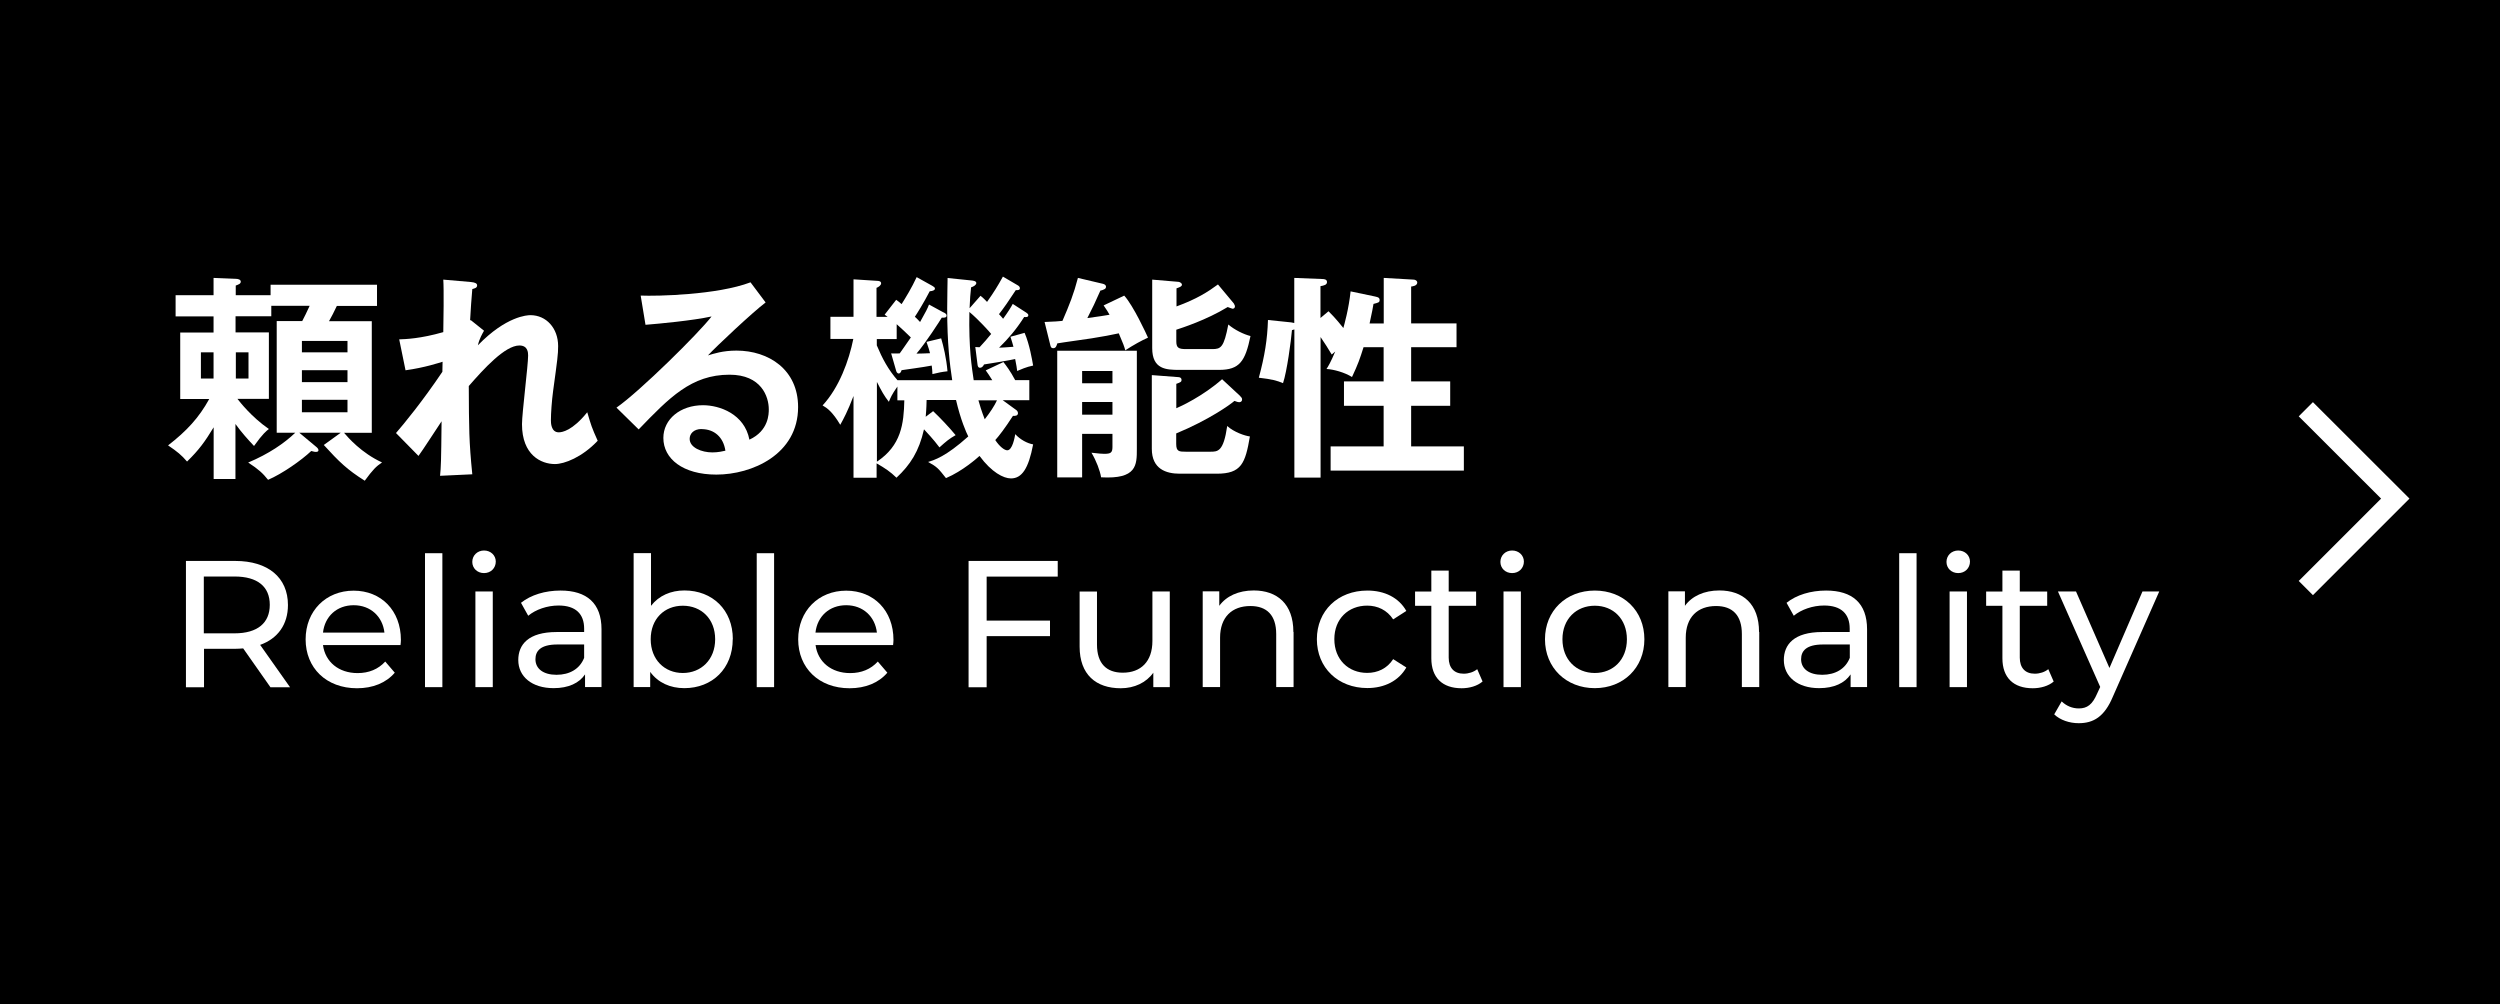<?xml version="1.0" encoding="UTF-8"?>
<svg id="_レイヤー_2" data-name="レイヤー 2" xmlns="http://www.w3.org/2000/svg" xmlns:xlink="http://www.w3.org/1999/xlink" viewBox="0 0 249 100">
  <defs>
    <style>
      .cls-1 {
        fill: #fff;
      }

      .cls-2, .cls-3 {
        fill: none;
      }

      .cls-3 {
        stroke: #fff;
        stroke-miterlimit: 10;
        stroke-width: 2px;
      }

      .cls-4 {
        clip-path: url(#clippath);
      }
    </style>
    <clipPath id="clippath">
      <rect class="cls-2" width="249" height="100"/>
    </clipPath>
  </defs>
  <g id="mask">
    <g class="cls-4">
      <rect x="-500" width="750" height="100"/>
      <g>
        <path class="cls-1" d="M23.49,47.71h-2.21v-5.15c-.87,1.43-1.45,2.24-2.65,3.41-.56-.65-.96-.98-1.89-1.61,1.85-1.43,3.08-2.76,4.1-4.62h-2.89v-6.62h3.32v-1.61h-3.78v-2.11h3.78v-1.72l2.21.09c.22,0,.5.07.5.28s-.2.28-.5.39v.96h3.47v-1.04h10.6v2.11h-4c-.39.8-.43.89-.78,1.52h4.26v11.12h-2.76c.39.46,1.72,2,3.78,2.95-.59.39-.93.74-1.72,1.82-1.76-1.11-2.54-1.87-4.08-3.56l1.69-1.22h-4.13l1.69,1.41c.09.07.22.2.22.33s-.11.17-.26.17c-.09,0-.13,0-.46-.09-.98.93-2.91,2.28-4.3,2.87-.52-.65-.96-1.06-1.98-1.72,2.06-.87,3.58-1.91,4.69-2.97h-1.85v-11.12h2.54c.13-.24.52-1.02.74-1.52h-3.82v1.04h-3.56v1.61h3.32v6.62h-3.13c.22.28,1.39,1.8,3.13,3-.22.17-.61.46-1.48,1.69-.63-.67-1.22-1.32-1.85-2.19v5.47ZM21.27,37.7v-2.61h-1.26v2.61h1.26ZM23.49,35.09v2.61h1.26v-2.61h-1.26ZM34.61,35.09v-1.13h-4.54v1.13h4.54ZM30.07,36.87v1.19h4.54v-1.19h-4.54ZM30.07,39.82v1.24h4.54v-1.24h-4.54Z"/>
        <path class="cls-1" d="M46.91,31.9l1.3,1.04c-.15.26-.48.82-.61,1.45,2.82-2.91,4.93-3,5.23-3,1.58,0,2.76,1.3,2.76,3.08,0,.83-.07,1.32-.5,4.47-.13.96-.22,2.21-.22,2.93,0,.2,0,1.19.78,1.19.33,0,1.35-.15,2.84-2,.39,1.32.43,1.48,1.04,2.84-1.56,1.65-3.32,2.32-4.26,2.32-1.37,0-3.28-.89-3.28-3.97,0-1.09.61-5.86.61-6.84,0-.28-.02-1-.87-1-1.43,0-3.54,2.32-5.04,4.04.02,4.26.02,5.49.35,8.79l-3.21.15c.09-.91.11-1.37.15-5.43-.37.54-1.93,2.97-2.3,3.45l-2.24-2.28c.76-.87,2.65-3.17,4.62-6.1l.02-1c-.3.09-1.78.59-3.69.85l-.63-3.08c.63-.02,2.13-.07,4.39-.72.02-.98.07-4.26,0-5.23l2.76.24c.39.04.61.13.61.33,0,.26-.24.3-.48.37-.09.91-.15,2.02-.22,3.13l.06-.04Z"/>
        <path class="cls-1" d="M76.26,30.12c-1.32,1-4.93,4.39-5.75,5.28.56-.17,1.48-.48,2.84-.48,3.21,0,6.14,1.89,6.14,5.62,0,4.73-4.6,6.73-8.14,6.73-3.34,0-5.28-1.58-5.28-3.65,0-1.87,1.69-3.26,3.95-3.26,1.65,0,4.13.87,4.62,3.43,1.93-.89,1.93-2.58,1.93-3.02,0-1.26-.74-3.45-3.91-3.45-3.8,0-5.99,2.28-9.05,5.45l-2.21-2.17c2.32-1.61,8.23-7.45,9.47-9.08-1.89.41-5.19.72-6.58.83l-.48-2.91c1.63.07,7.62-.06,10.94-1.32l1.5,2ZM69.88,42.73c-.8,0-1.19.48-1.19.98,0,.87,1.19,1.35,2.26,1.35.56,0,1.04-.11,1.3-.17-.2-1.35-1.11-2.15-2.37-2.15Z"/>
        <path class="cls-1" d="M94,31.12c.15.09.28.15.28.3,0,.2-.17.24-.48.22-.17.28-1.61,2.54-2.52,3.58.24,0,1.04-.02,1.35-.04-.09-.35-.11-.43-.35-1.13l1.46-.35c.22.74.52,1.98.63,3.28-.56.06-.89.13-1.5.28,0-.13-.04-.74-.07-.85-.87.17-2.56.39-3,.46-.07.2-.15.33-.28.33-.17,0-.24-.17-.28-.33l-.48-1.67c.17,0,.59.02.85,0,.24-.35.52-.72,1.11-1.59-.46-.46-.93-.89-1.41-1.32v1.48h-1.98v.63c.54,1.3,1.15,2.43,2.06,3.47h5.45c-.24-1.56-.5-3.65-.5-7.12,0-1.26.04-2.56.04-3.06l2.34.24c.24.02.52.07.52.26s-.26.35-.52.43c-.07.61-.11,1.15-.15,2.08l1.09-1.24c.33.26.43.39.65.61.69-.98,1.04-1.54,1.58-2.52l1.45.85c.11.06.24.15.24.3,0,.2-.17.2-.41.2-.74,1.13-1.15,1.72-1.67,2.39.2.2.3.33.41.46.5-.69.76-1.11.96-1.48l1.35.87c.13.09.2.15.2.26,0,.2-.24.2-.41.17-.82,1.28-1.54,2.11-2.5,3.06.17,0,.78-.04,1.43-.09-.07-.24-.13-.5-.3-1l1.41-.39c.5,1.17.74,2.65.85,3.26-.67.13-1.28.41-1.59.54-.04-.3-.06-.52-.2-1.19-.48.11-2.63.48-3.1.54-.09.2-.24.33-.39.33-.2,0-.24-.17-.26-.33l-.22-1.74c.07.02.35.02.43.02.39-.41.8-.89,1.15-1.32-.17-.22-1.26-1.43-2.17-2.19-.07,3.67.24,5.49.43,6.8h1.85c-.28-.46-.43-.67-.65-.98l1.76-.83c.26.33.69.89,1.17,1.8h1.41v2h-2.65l1.28.93c.07.04.24.17.24.35,0,.26-.24.3-.5.28-.83,1.28-1.39,2-1.76,2.41.41.63.91,1.02,1.19,1.02.52,0,.74-1.28.8-1.61.48.54,1.22.93,1.78,1.02-.46,2.43-1.13,3.39-2.21,3.39-.74,0-1.93-.61-3.13-2.24-.22.2-1.67,1.5-3.34,2.21-.76-.96-.87-1.11-1.78-1.61.63-.2,1.72-.5,4-2.54-.2-.39-.76-1.65-1.22-3.63h-2.93c-.02.98-.07,1.39-.09,1.67l.74-.56c.69.65,1.58,1.59,2.24,2.39-.65.37-.93.61-1.61,1.22-.59-.8-1.32-1.56-1.54-1.8-.5,2.21-1.37,3.54-2.74,4.82-.63-.61-1.11-.93-1.98-1.43v1.43h-2.3v-8.14c-.59,1.54-.98,2.26-1.32,2.87-.76-1.28-1.3-1.67-1.76-1.93,1.65-1.78,2.63-4.47,3.06-6.62h-2.28v-2.21h2.3v-3.73l2.34.15c.11,0,.41.02.41.24s-.28.39-.46.46v2.89h1.11l-.3-.22,1.15-1.48c.24.17.33.24.54.43.43-.69,1-1.61,1.5-2.69l1.56.87c.15.09.26.15.26.28,0,.15-.22.24-.52.26-.63,1.22-1.28,2.24-1.48,2.54.11.09.17.15.52.52.61-1.09.72-1.3.89-1.74l1.43.78ZM87.33,45.99c2.43-1.61,2.69-3.78,2.74-6.12h-.69v-1.37c-.59.85-.67,1.09-.85,1.52-.48-.61-.72-1.06-1.19-1.98v7.95ZM97.45,39.87c.11.41.33,1.13.63,1.89.52-.67.96-1.32,1.22-1.89h-1.85Z"/>
        <path class="cls-1" d="M111.97,29.44c.91,1,2.21,3.82,2.37,4.19-.63.28-1.43.72-2.26,1.26-.11-.39-.2-.65-.65-1.69-.59.13-1.72.35-2.71.5-2.87.41-3.17.46-3.41.5-.09.28-.15.48-.41.48-.22,0-.26-.17-.3-.35l-.56-2.26c1.04-.04,1.41-.07,1.78-.11.69-1.59,1.13-2.69,1.54-4.28l2.5.59c.17.04.3.15.3.28s-.07.22-.17.26c-.09.04-.22.11-.39.13-.61,1.37-.67,1.5-1.3,2.74,1.09-.15,1.72-.24,2.21-.33-.15-.28-.28-.48-.59-.93l2.06-.98ZM107.78,43.21v4.34h-2.48v-12.62h7.93v9.77c0,1.63,0,3.04-3.56,2.84-.11-.67-.48-1.65-.96-2.45.67.09,1.15.11,1.26.11.63,0,.83-.09.83-.67v-1.32h-3.02ZM110.8,38.17v-1.22h-3.02v1.22h3.02ZM110.8,41.3v-1.26h-3.02v1.26h3.02ZM123.54,39.48c.15.13.17.22.17.3,0,.22-.15.28-.3.28-.11,0-.2-.04-.46-.13-.39.35-2.54,1.89-5.8,3.24v1.04c0,.76.28.78.96.78h2.43c.76,0,1.32,0,1.69-2.56.67.61,1.76.98,2.26,1.04-.46,2.69-.85,3.71-3.3,3.71h-3.69c-1.35,0-2.78-.46-2.78-2.48v-7.34l2.63.2c.11,0,.33.04.33.28,0,.2-.11.24-.52.39v2.43c.41-.17,2.63-1.19,4.56-2.89l1.82,1.69ZM122.89,30.25c.07.09.11.17.11.26,0,.17-.11.24-.24.24-.06,0-.41-.15-.48-.17-2.17,1.32-4.58,2.08-5.12,2.26v1.15c0,.63.2.78.96.78h2.61c.87,0,1.17-.15,1.61-2.45.63.54,1.54.98,2.21,1.15-.52,2.52-1.09,3.37-3.13,3.37h-3.95c-1.3,0-2.71-.04-2.71-2.17v-6.82l2.61.22c.09,0,.35.11.35.28s-.17.24-.54.37v1.8c2.02-.74,3.13-1.45,4.13-2.19l1.61,1.93Z"/>
        <path class="cls-1" d="M137.02,29.55c.2.04.39.09.39.33s-.11.26-.61.39c-.06.37-.13.76-.39,1.95h1.41v-4.54l2.97.17c.3.02.37.2.37.28,0,.35-.48.39-.61.41v3.67h4.52v2.37h-4.52v3.41h3.89v2.43h-3.89v4.04h5.25v2.41h-13.27v-2.41h5.28v-4.04h-3.95v-2.43h3.95v-3.41h-2c-.37,1.17-.54,1.67-1.15,2.97-.74-.46-1.82-.76-2.54-.8.17-.26.41-.65.87-1.74l-.35.3c-.35-.59-.72-1.17-1.11-1.74v14h-2.61v-14.76c-.09.02-.13.04-.24.07-.09,1.06-.5,4.13-.89,5.28-.63-.26-1.11-.39-2.41-.54.59-2.19.85-3.82.91-5.75l2.32.24c.11.02.22.04.3.06v-4.49l2.8.11c.2,0,.46.04.46.3,0,.28-.3.35-.65.41v3.17l.8-.67c.76.74,1.32,1.48,1.48,1.67.09-.33.54-1.91.72-3.65l2.48.52Z"/>
        <path class="cls-1" d="M26.93,68.44l-2.71-3.86c-.25.02-.52.04-.79.04h-3.11v3.83h-1.8v-12.58h4.91c3.27,0,5.25,1.65,5.25,4.39,0,1.94-1.01,3.34-2.77,3.97l2.98,4.22h-1.96ZM26.87,60.24c0-1.8-1.2-2.82-3.51-2.82h-3.06v5.66h3.06c2.3,0,3.51-1.04,3.51-2.84Z"/>
        <path class="cls-1" d="M39.9,64.25h-7.73c.22,1.67,1.56,2.79,3.45,2.79,1.11,0,2.05-.38,2.75-1.15l.95,1.11c-.86,1.01-2.18,1.55-3.76,1.55-3.07,0-5.12-2.03-5.12-4.87s2.03-4.85,4.78-4.85,4.71,1.98,4.71,4.91c0,.14-.02.36-.04.52ZM32.18,63.01h6.11c-.18-1.6-1.38-2.73-3.06-2.73s-2.88,1.11-3.06,2.73Z"/>
        <path class="cls-1" d="M42.33,55.1h1.73v13.34h-1.73v-13.34Z"/>
        <path class="cls-1" d="M47.04,55.96c0-.63.5-1.13,1.17-1.13s1.17.49,1.17,1.1c0,.65-.49,1.15-1.17,1.15s-1.17-.49-1.17-1.11ZM47.35,58.91h1.73v9.53h-1.73v-9.53Z"/>
        <path class="cls-1" d="M59.91,62.68v5.75h-1.64v-1.26c-.58.86-1.64,1.37-3.13,1.37-2.16,0-3.52-1.15-3.52-2.8,0-1.53.99-2.79,3.83-2.79h2.73v-.34c0-1.46-.84-2.3-2.55-2.3-1.13,0-2.28.4-3.02,1.02l-.72-1.29c.99-.79,2.41-1.22,3.94-1.22,2.61,0,4.08,1.26,4.08,3.86ZM58.18,65.52v-1.33h-2.66c-1.71,0-2.19.67-2.19,1.47,0,.95.79,1.55,2.1,1.55s2.32-.59,2.75-1.69Z"/>
        <path class="cls-1" d="M72.98,63.67c0,2.91-2.03,4.87-4.82,4.87-1.4,0-2.62-.54-3.4-1.62v1.51h-1.65v-13.34h1.73v5.25c.79-1.02,1.98-1.53,3.33-1.53,2.79,0,4.82,1.94,4.82,4.85ZM71.23,63.67c0-2.03-1.38-3.34-3.22-3.34s-3.2,1.31-3.2,3.34,1.38,3.36,3.2,3.36,3.22-1.33,3.22-3.36Z"/>
        <path class="cls-1" d="M75.37,55.1h1.73v13.34h-1.73v-13.34Z"/>
        <path class="cls-1" d="M88.96,64.25h-7.73c.22,1.67,1.56,2.79,3.45,2.79,1.11,0,2.05-.38,2.75-1.15l.95,1.11c-.86,1.01-2.18,1.55-3.76,1.55-3.07,0-5.12-2.03-5.12-4.87s2.03-4.85,4.78-4.85,4.71,1.98,4.71,4.91c0,.14-.02.36-.04.52ZM81.23,63.01h6.11c-.18-1.6-1.38-2.73-3.06-2.73s-2.88,1.11-3.06,2.73Z"/>
        <path class="cls-1" d="M98.27,57.42v4.39h6.31v1.55h-6.31v5.09h-1.8v-12.58h8.88v1.56h-7.08Z"/>
        <path class="cls-1" d="M116.51,58.91v9.53h-1.64v-1.44c-.7.99-1.89,1.55-3.24,1.55-2.46,0-4.1-1.35-4.1-4.15v-5.48h1.73v5.28c0,1.87.93,2.8,2.57,2.8,1.8,0,2.95-1.11,2.95-3.16v-4.93h1.73Z"/>
        <path class="cls-1" d="M128.84,62.95v5.48h-1.73v-5.28c0-1.87-.93-2.79-2.57-2.79-1.83,0-3.02,1.1-3.02,3.16v4.91h-1.73v-9.53h1.65v1.44c.7-.97,1.92-1.53,3.43-1.53,2.32,0,3.95,1.33,3.95,4.13Z"/>
        <path class="cls-1" d="M131.16,63.67c0-2.84,2.1-4.85,5.03-4.85,1.71,0,3.13.7,3.88,2.03l-1.31.84c-.61-.93-1.55-1.37-2.59-1.37-1.87,0-3.27,1.31-3.27,3.34s1.4,3.36,3.27,3.36c1.04,0,1.98-.43,2.59-1.37l1.31.83c-.75,1.33-2.18,2.05-3.88,2.05-2.93,0-5.03-2.03-5.03-4.87Z"/>
        <path class="cls-1" d="M147.66,67.88c-.52.45-1.31.67-2.08.67-1.92,0-3.02-1.06-3.02-2.98v-5.23h-1.62v-1.42h1.62v-2.09h1.73v2.09h2.73v1.42h-2.73v5.16c0,1.02.54,1.6,1.49,1.6.5,0,.99-.16,1.35-.45l.54,1.24Z"/>
        <path class="cls-1" d="M149.44,55.96c0-.63.5-1.13,1.17-1.13s1.17.49,1.17,1.1c0,.65-.49,1.15-1.17,1.15s-1.17-.49-1.17-1.11ZM149.75,58.91h1.73v9.53h-1.73v-9.53Z"/>
        <path class="cls-1" d="M153.88,63.67c0-2.84,2.1-4.85,4.96-4.85s4.94,2.01,4.94,4.85-2.09,4.87-4.94,4.87-4.96-2.03-4.96-4.87ZM162.04,63.67c0-2.03-1.37-3.34-3.2-3.34s-3.22,1.31-3.22,3.34,1.38,3.36,3.22,3.36,3.2-1.33,3.2-3.36Z"/>
        <path class="cls-1" d="M175.22,62.95v5.48h-1.73v-5.28c0-1.87-.93-2.79-2.57-2.79-1.83,0-3.02,1.1-3.02,3.16v4.91h-1.73v-9.53h1.65v1.44c.7-.97,1.92-1.53,3.43-1.53,2.32,0,3.95,1.33,3.95,4.13Z"/>
        <path class="cls-1" d="M185.96,62.68v5.75h-1.64v-1.26c-.58.86-1.64,1.37-3.13,1.37-2.16,0-3.52-1.15-3.52-2.8,0-1.53.99-2.79,3.83-2.79h2.73v-.34c0-1.46-.84-2.3-2.55-2.3-1.13,0-2.28.4-3.02,1.02l-.72-1.29c.99-.79,2.41-1.22,3.94-1.22,2.61,0,4.08,1.26,4.08,3.86ZM184.24,65.52v-1.33h-2.66c-1.71,0-2.19.67-2.19,1.47,0,.95.79,1.55,2.1,1.55s2.32-.59,2.75-1.69Z"/>
        <path class="cls-1" d="M189.16,55.1h1.73v13.34h-1.73v-13.34Z"/>
        <path class="cls-1" d="M193.87,55.96c0-.63.5-1.13,1.17-1.13s1.17.49,1.17,1.1c0,.65-.49,1.15-1.17,1.15s-1.17-.49-1.17-1.11ZM194.18,58.91h1.73v9.53h-1.73v-9.53Z"/>
        <path class="cls-1" d="M204.55,67.88c-.52.45-1.31.67-2.09.67-1.92,0-3.02-1.06-3.02-2.98v-5.23h-1.62v-1.42h1.62v-2.09h1.73v2.09h2.73v1.42h-2.73v5.16c0,1.02.54,1.6,1.49,1.6.5,0,.99-.16,1.35-.45l.54,1.24Z"/>
        <path class="cls-1" d="M215.06,58.91l-4.62,10.48c-.84,2.01-1.94,2.64-3.4,2.64-.92,0-1.85-.31-2.44-.88l.74-1.29c.47.45,1.06.7,1.71.7.83,0,1.35-.38,1.82-1.47l.31-.67-4.21-9.51h1.8l3.33,7.62,3.29-7.62h1.69Z"/>
      </g>
      <polyline class="cls-3" points="229.66 40.76 238.57 49.66 229.66 58.57"/>
    </g>
  </g>
</svg>